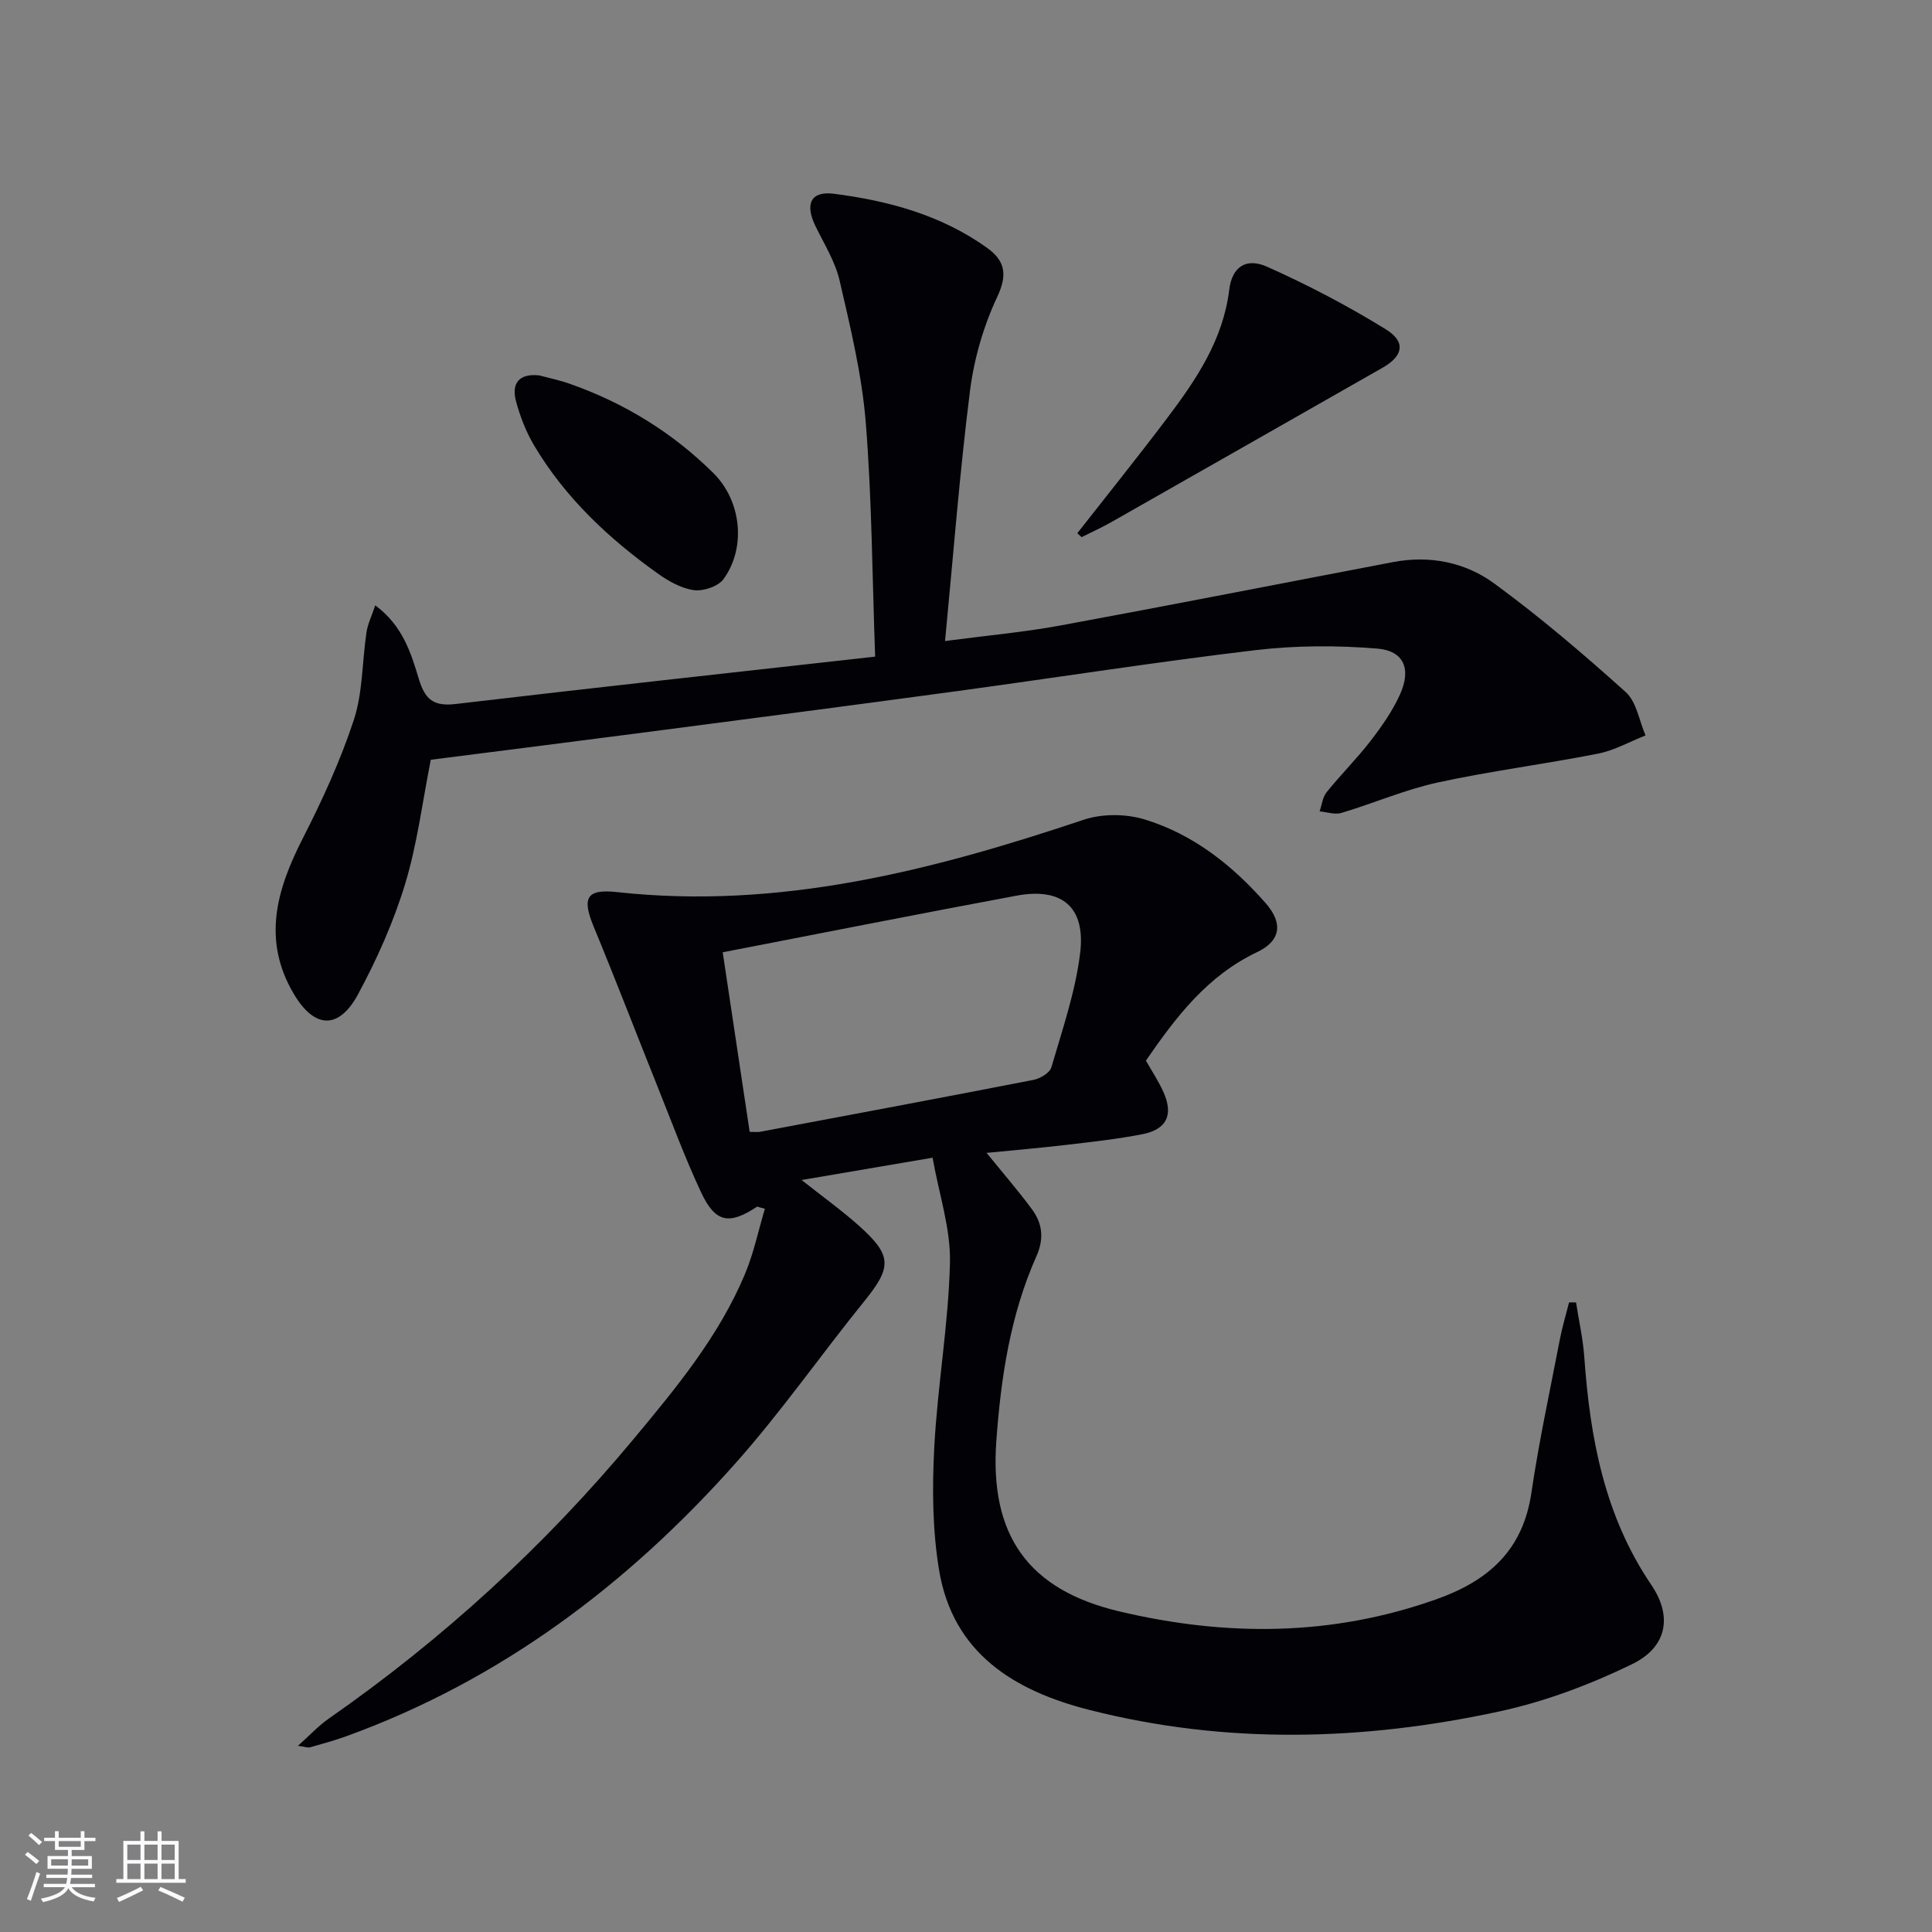 <svg enable-background="new 0 0 400 400" viewBox="0 0 400 400" xmlns="http://www.w3.org/2000/svg"><rect x="0" y="0" width="400" height="400" fill="#808080" stroke="none"/><g fill="#010106"><path d="m156.77 249.81c-5.82 3.86-8.68 3.36-11.65-3.02-3.3-7.06-6.01-14.4-8.91-21.64-4.44-11.07-8.71-22.22-13.27-33.24-2.48-6-1.58-7.91 4.81-7.21 33.58 3.69 65.24-4.46 96.62-14.98 3.8-1.27 8.67-1.25 12.52-.09 10.1 3.05 18.25 9.5 25.16 17.37 3.67 4.19 3.08 7.82-1.77 10.12-10.27 4.87-16.78 13.38-23.03 22.47 1.24 2.19 2.62 4.26 3.62 6.49 2.13 4.74.71 7.77-4.43 8.76-5.21 1.01-10.51 1.59-15.79 2.21-5.38.63-10.77 1.09-16.39 1.64 3.37 4.16 6.52 7.79 9.37 11.64 2.19 2.96 2.58 6.1.95 9.76-5.41 12.14-7.36 25.15-8.3 38.25-1.42 19.58 6.63 30.82 25.45 35.28 22.06 5.23 43.98 5.2 65.69-2.52 10.82-3.85 17.89-10.16 19.64-22.03 1.57-10.66 3.86-21.21 5.9-31.8.49-2.56 1.26-5.07 1.89-7.61.48 0 .97-.01 1.45-.01.58 3.77 1.44 7.52 1.71 11.31 1.19 16.75 4.17 32.87 13.88 47.18 4.43 6.53 3.25 12.89-3.99 16.41-8.7 4.23-18.02 7.74-27.46 9.78-28.24 6.12-56.68 6.87-84.93-.32-15.56-3.96-28.26-11.73-31.1-29.03-1.36-8.28-1.42-16.9-.98-25.31.67-12.76 2.94-25.45 3.25-38.21.17-7.06-2.26-14.19-3.6-21.77-9.56 1.63-17.94 3.05-27.12 4.62 4.46 3.53 8.35 6.31 11.89 9.48 6.89 6.16 6.8 8.56 1.1 15.6-9 11.12-17.21 22.93-26.71 33.6-22.32 25.09-48.57 44.86-80.46 56.45-2.49.91-5.07 1.6-7.62 2.33-.42.12-.94-.11-2.47-.32 2.49-2.22 4.26-4.15 6.35-5.61 23.64-16.47 44.7-35.75 63.13-57.89 8.84-10.62 17.67-21.28 23.07-34.18 1.81-4.32 2.77-8.99 4.12-13.51-.53-.13-1.06-.29-1.59-.45zm-1.56-15.47c1.17 0 1.66.08 2.13-.01 18.88-3.55 37.77-7.07 56.62-10.75 1.4-.27 3.38-1.45 3.72-2.61 2.26-7.77 4.95-15.56 5.94-23.53 1.21-9.65-3.72-13.76-13.17-12-19.99 3.72-39.93 7.68-60.82 11.72 1.82 12.13 3.69 24.64 5.58 37.18z"/><path d="m181.19 135.95c-.61-16.74-.67-32.71-1.95-48.57-.8-9.84-3.17-19.6-5.4-29.26-.91-3.96-3.22-7.62-5.03-11.36-2.21-4.56-.92-7.26 3.86-6.64 11.29 1.45 22.17 4.4 31.63 11.15 3.74 2.67 4.38 5.5 2.16 10.21-2.84 6.04-4.79 12.79-5.63 19.42-2.14 16.93-3.45 33.96-5.17 51.82 8.59-1.14 16.28-1.82 23.84-3.21 23.01-4.24 45.96-8.76 68.94-13.14 7.58-1.44 14.93.04 20.92 4.43 9.49 6.94 18.48 14.62 27.23 22.49 2.24 2.02 2.78 5.93 4.1 8.97-3.27 1.29-6.44 3.1-9.83 3.77-11.04 2.18-22.23 3.59-33.21 5.98-6.78 1.48-13.25 4.3-19.93 6.3-1.35.4-3-.19-4.51-.33.47-1.34.62-2.93 1.46-3.97 2.92-3.63 6.25-6.93 9.09-10.61 2.31-3 4.55-6.19 6.1-9.63 2.37-5.25.82-9.04-4.73-9.49-8.36-.68-16.92-.66-25.24.33-20.6 2.45-41.11 5.67-61.67 8.47-21.23 2.88-42.47 5.65-63.72 8.42-15.14 1.98-30.3 3.88-45.31 5.8-1.73 8.67-2.79 17.42-5.32 25.73-2.4 7.88-5.82 15.56-9.74 22.82-4 7.41-9.05 7.12-13.3-.07-6.58-11.1-3.59-21.53 1.81-32.11 4.06-7.95 7.83-16.14 10.61-24.6 1.88-5.72 1.72-12.1 2.63-18.16.25-1.69 1.05-3.29 1.81-5.58 5.68 4.19 7.41 9.89 9.03 15.26 1.33 4.4 3.19 5.69 7.68 5.16 28.56-3.37 57.12-6.48 86.79-9.8z"/><path d="m223.05 110.39c6.22-7.94 12.54-15.79 18.61-23.84 6.02-7.97 11.56-16.16 12.84-26.56.58-4.74 3.49-6.71 7.85-4.76 8.44 3.77 16.69 8.09 24.55 12.94 4.24 2.61 3.61 5.53-.63 7.95-18.74 10.67-37.47 21.35-56.22 32-1.99 1.13-4.08 2.06-6.12 3.09-.3-.27-.59-.55-.88-.82z"/><path d="m111.63 77.72c2.08.56 4.2.99 6.22 1.7 11.31 3.96 21.33 10.09 29.84 18.52 5.81 5.76 6.84 15.39 2.12 21.94-1.1 1.53-4.2 2.57-6.16 2.3-2.65-.37-5.32-1.9-7.57-3.51-10.09-7.22-19.07-15.63-25.47-26.4-1.67-2.81-2.91-5.98-3.76-9.14-1.01-3.72.55-5.85 4.78-5.41z"/></g><path d="m5.17 384 .55-.58c.85.61 1.65 1.24 2.4 1.87l-.59.64c-.83-.73-1.62-1.38-2.36-1.93m1.22 9.53-.82-.34c.71-1.76 1.37-3.64 1.98-5.63.24.13.5.25.76.36-.6 1.67-1.24 3.54-1.92 5.61m-.5-13.5.57-.54c.56.44 1.31 1.06 2.26 1.87l-.64.64c-.68-.66-1.41-1.32-2.19-1.97m3.25.46h2.24v-1.36h.77v1.36h4.57v-1.36h.76v1.36h2.28v.69h-2.28v1.84h-2.64v1.26h4.18v2.64h-4.21c0 .45-.02.86-.05 1.21h4.32v.69h-4.38c-.04.34-.1.75-.19 1.22h5.15v.69h-4.82c.87 1.19 2.51 1.92 4.93 2.19-.17.32-.3.57-.37.76-2.77-.49-4.52-1.41-5.26-2.76-.56 1.26-2.3 2.23-5.24 2.9-.12-.24-.26-.48-.43-.72 2.73-.55 4.38-1.34 4.96-2.38h-4.38v-.69h4.65c.1-.38.17-.79.21-1.22h-4.32v-.69h4.4c.03-.34.05-.75.05-1.21h-4.2v-2.64h4.23v-1.26h-2.69v-1.84h-2.24zm1.46 4.46v1.29h3.45c.01-.4.02-.57.01-.53v-.32-.45h-3.46zm1.55-2.59h4.57v-1.19h-4.57zm6.11 2.59h-3.42v.77c-.01.19-.01.37-.02.53h3.44z" fill="#fafafc"/><path d="m32.63 379.16h.82v1.98h3.54v7.89h1.46v.78h-14.37v-.78h1.46v-7.89h3.54v-1.98h.82v1.98h2.73zm-3.49 11.48.5.73c-1.61.82-3.28 1.63-5 2.41-.13-.27-.28-.55-.44-.82 1.75-.72 3.4-1.49 4.94-2.32m-2.78-5.55h2.73v-3.18h-2.73zm0 3.95h2.73v-3.2h-2.73zm3.54-3.95h2.73v-3.18h-2.73zm0 3.95h2.73v-3.2h-2.73zm7.89 4.68c-1.84-.92-3.51-1.7-5.02-2.32l.45-.73c1.89.8 3.57 1.55 5.04 2.23zm-1.62-11.81h-2.73v3.18h2.73zm-2.73 7.13h2.73v-3.2h-2.73z" fill="#fafafc"/></svg>
